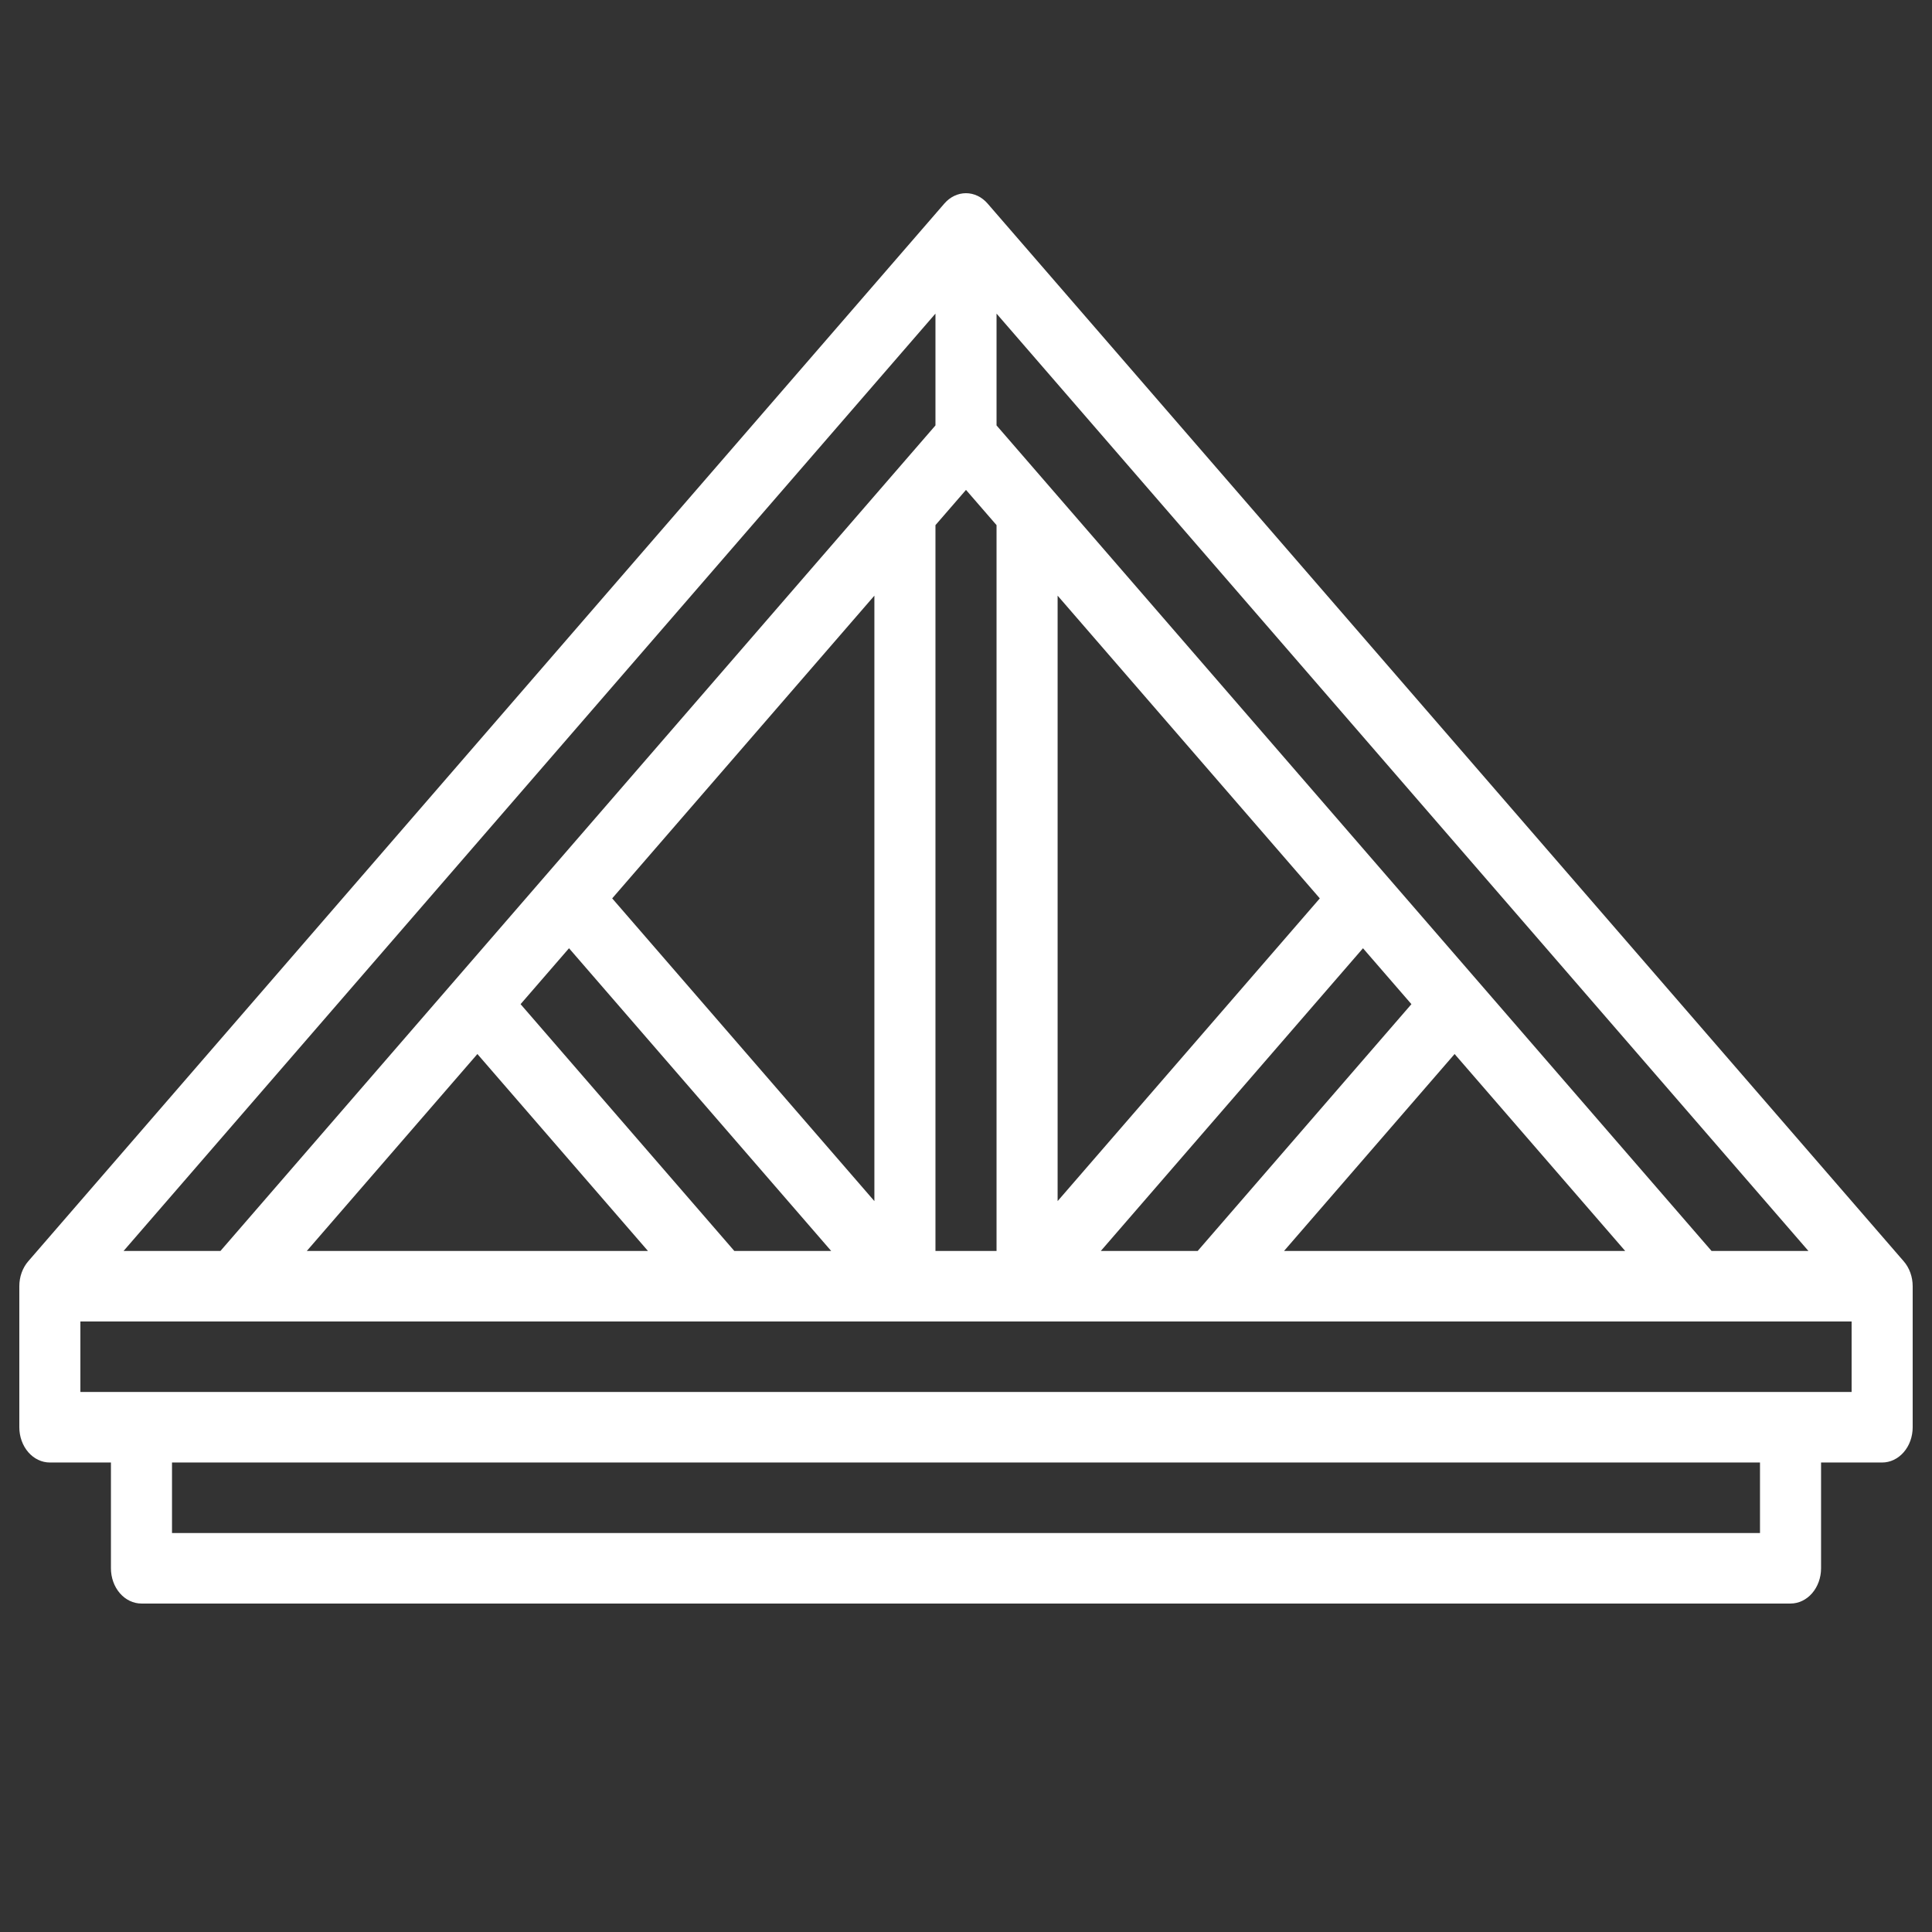 <?xml version="1.0" encoding="UTF-8"?>
<svg xmlns="http://www.w3.org/2000/svg" width="100" height="100" viewBox="0 0 100 100" fill="none">
  <rect x="0" y="0" width="100" height="100" fill="#333333" stroke="none"/>
  <path d="M98.535 65.283L51.116 10.534C50.819 10.192 50.418 10 49.998 10C49.579 10 49.177 10.192 48.881 10.534L1.462 65.283C1.315 65.452 1.199 65.654 1.119 65.876C1.04 66.097 1 66.335 1 66.575V73.874C1 74.359 1.167 74.823 1.463 75.165C1.759 75.507 2.161 75.699 2.581 75.699H5.742V81.174C5.742 81.658 5.908 82.123 6.205 82.465C6.501 82.807 6.903 82.999 7.323 82.999H92.677C93.097 82.999 93.499 82.807 93.795 82.465C94.091 82.123 94.258 81.658 94.258 81.174V75.699H97.419C97.839 75.699 98.241 75.507 98.537 75.165C98.834 74.823 99 74.359 99 73.874V66.575C99 66.335 98.959 66.097 98.879 65.875C98.799 65.653 98.683 65.452 98.535 65.283ZM68.313 46.5L54.742 62.169V30.831L68.313 46.5ZM48.419 22.02L11.41 64.75H6.396L48.419 16.232V22.02ZM45.258 30.831V62.169L31.687 46.5L45.258 30.831ZM24.71 54.556L33.539 64.75H15.88L24.71 54.556ZM38.009 64.75L26.945 51.975L29.452 49.081L43.023 64.75H38.009ZM48.419 27.181L50 25.357L51.581 27.181V64.75H48.419V27.181ZM70.548 49.081L73.055 51.975L61.991 64.75H56.977L70.548 49.081ZM75.29 54.556L84.12 64.75H66.461L75.29 54.556ZM88.59 64.75L51.581 22.02V16.232L93.604 64.75H88.59ZM91.097 79.349H8.903V75.699H91.097V79.349ZM95.839 72.049H4.161V68.4H95.839V72.049Z" fill="white"></path>
</svg>
